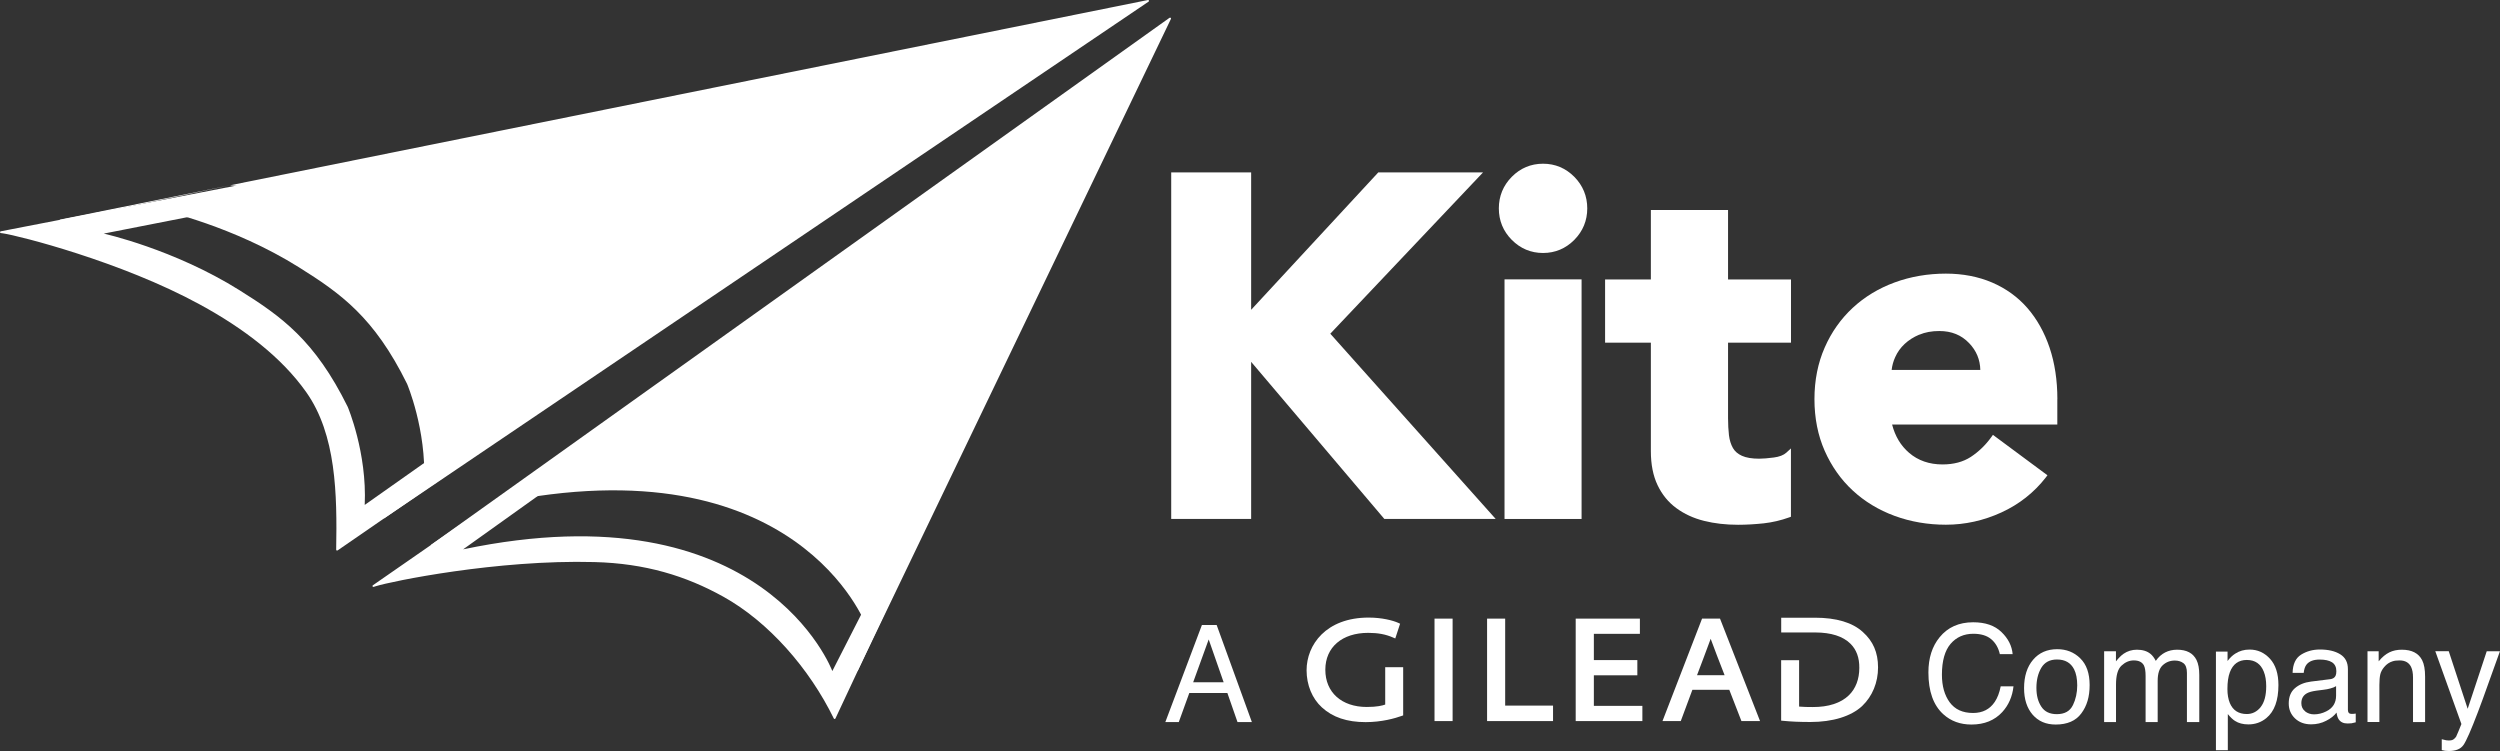 <?xml version="1.0" encoding="UTF-8"?><svg id="Layer_2" xmlns="http://www.w3.org/2000/svg" viewBox="0 0 382.83 115.01"><rect x="0" y="0" width="382.83" height="115.01" fill="#333333" stroke="none"/><defs><style>.cls-1{fill:#fff;}</style></defs><g id="Layer_1-2"><g><polygon class="cls-1" points="227.1 26.4 211.06 26.4 191.59 47.44 191.59 26.4 179.35 26.4 179.35 79.47 191.59 79.47 191.59 55.41 211.99 79.47 229.04 79.47 203.71 51.1 227.1 26.4"/><path class="cls-1" d="M236.29,25.07c-1.86,0-3.48,.68-4.79,2.01-1.31,1.33-1.98,2.95-1.98,4.83s.67,3.5,1.98,4.82c1.32,1.33,2.93,2.01,4.79,2.01s3.47-.68,4.79-2.01c1.31-1.33,1.98-2.95,1.98-4.82s-.67-3.5-1.98-4.83c-1.32-1.33-2.93-2.01-4.79-2.01"/><rect class="cls-1" x="230.39" y="42.78" width="11.8" height="36.69"/><path class="cls-1" d="M264.6,32.16h-11.8v10.63h-7.01v9.68h7.01v16.64c0,2.02,.35,3.77,1.03,5.19,.68,1.43,1.65,2.62,2.87,3.51,1.21,.89,2.63,1.55,4.24,1.95,1.59,.4,3.34,.6,5.22,.6,1.27,0,2.59-.08,3.92-.22,1.34-.15,2.65-.46,3.9-.91l.27-.1v-10.46l-.71,.65c-.42,.38-1.07,.63-1.92,.74-.92,.12-1.68,.18-2.24,.18-1.1,0-1.99-.15-2.63-.44-.62-.28-1.09-.68-1.38-1.19-.31-.54-.51-1.19-.61-1.95-.09-.79-.14-1.68-.14-2.65v-11.54h9.64v-9.68h-9.64v-10.63Z"/><path class="cls-1" d="M315.05,61.13c0-2.88-.4-5.53-1.19-7.88-.79-2.35-1.94-4.4-3.4-6.08-1.47-1.69-3.29-3-5.41-3.91-2.11-.9-4.49-1.36-7.07-1.36-2.76,0-5.4,.45-7.85,1.35-2.45,.9-4.61,2.21-6.42,3.89-1.81,1.68-3.26,3.72-4.29,6.08-1.04,2.35-1.57,5.02-1.57,7.91s.53,5.56,1.57,7.91c1.04,2.35,2.48,4.4,4.29,6.07,1.81,1.68,3.97,2.99,6.42,3.89,2.45,.9,5.09,1.35,7.85,1.35,2.92,0,5.78-.63,8.5-1.88,2.73-1.25,5.01-3.06,6.8-5.36l.25-.33-8.35-6.19-.25,.35c-.89,1.23-1.95,2.25-3.14,3.03-1.17,.76-2.62,1.15-4.33,1.15-2.03,0-3.75-.6-5.12-1.78-1.27-1.09-2.14-2.54-2.6-4.33h25.3v-3.88Zm-21.13-9.88c.87-.37,1.89-.56,3.04-.56,1.89,0,3.39,.61,4.58,1.86,1.11,1.16,1.67,2.51,1.71,4.1h-13.58c.08-.68,.26-1.34,.55-1.97,.34-.76,.82-1.43,1.44-2.01,.62-.58,1.37-1.06,2.25-1.43"/></g><g><path class="cls-1" d="M212.12,102.16v5.73c-.4,.15-1.25,.37-2.82,.37-3.86,0-6.35-2.24-6.35-5.7s2.58-5.65,6.56-5.65c1.51,0,2.68,.22,3.8,.71l.35,.15,.74-2.26-.28-.13c-.82-.37-2.5-.81-4.54-.81-6.53,0-9.5,4.18-9.5,8.07,0,2.25,.85,4.33,2.35,5.69,1.65,1.51,3.84,2.25,6.69,2.25,2.48,0,4.52-.59,5.52-.95l.23-.08v-7.38h-2.74Z"/><rect class="cls-1" x="219.67" y="94.73" width="2.77" height="15.69"/><polygon class="cls-1" points="230.49 108.05 230.49 94.73 227.72 94.73 227.72 110.42 237.82 110.42 237.82 108.05 230.49 108.05"/><polygon class="cls-1" points="244.07 108.09 244.07 103.41 250.73 103.41 250.73 101.08 244.07 101.08 244.07 97.06 251.12 97.06 251.12 94.73 241.29 94.73 241.29 110.42 251.5 110.42 251.5 108.09 244.07 108.09"/><path class="cls-1" d="M263.38,94.73h-2.74l-6.06,15.69h2.8l1.78-4.79h5.65l1.86,4.79h2.85l-6.13-15.69Zm-1.42,3.09c.15,.48,1.68,4.43,2.13,5.57h-4.22s1.94-5.1,2.09-5.57"/><path class="cls-1" d="M285.27,96.79c-1.59-1.46-4.06-2.2-7.34-2.2h-5.17v2.26h5.23c2.41,.01,4.21,.58,5.36,1.71,.93,.91,1.39,2.16,1.37,3.72,0,1.72-.55,3.17-1.6,4.19-1.22,1.19-3.13,1.81-5.52,1.8-.72,0-1.52-.01-2.1-.07v-7.1h-2.75v9.25l.31,.03c1.2,.12,2.51,.18,4.18,.18,3.41,0,6.22-.87,7.91-2.44,1.58-1.51,2.44-3.61,2.44-5.92s-.78-4.03-2.32-5.41"/><path class="cls-1" d="M184.04,95.71h2.27l5.39,14.86h-2.2l-1.55-4.45h-5.83l-1.61,4.45h-2.06l5.6-14.86Zm3.34,8.77l-2.29-6.56-2.38,6.56h4.67Z"/><path class="cls-1" d="M306.49,96.79c1.03,.99,1.6,2.12,1.71,3.38h-1.96c-.22-.96-.65-1.72-1.31-2.28s-1.57-.84-2.75-.84c-1.44,0-2.6,.52-3.48,1.54-.88,1.03-1.33,2.61-1.33,4.73,0,1.74,.4,3.15,1.2,4.24,.8,1.08,1.99,1.62,3.57,1.62,1.46,0,2.57-.57,3.33-1.71,.4-.6,.71-1.39,.9-2.37h1.96c-.17,1.56-.75,2.88-1.72,3.94-1.17,1.27-2.74,1.91-4.72,1.91-1.71,0-3.14-.52-4.3-1.57-1.53-1.38-2.29-3.52-2.29-6.41,0-2.19,.57-3.99,1.72-5.39,1.24-1.52,2.95-2.29,5.13-2.29,1.86,0,3.3,.49,4.33,1.49Z"/><path class="cls-1" d="M318.55,100.81c.96,.93,1.44,2.3,1.44,4.1s-.42,3.19-1.27,4.33c-.84,1.14-2.15,1.71-3.93,1.71-1.48,0-2.65-.5-3.53-1.51-.87-1.01-1.31-2.36-1.31-4.06,0-1.82,.46-3.27,1.38-4.35,.92-1.08,2.15-1.62,3.7-1.62,1.39,0,2.56,.46,3.52,1.39Zm-1.13,7.2c.44-.91,.67-1.93,.67-3.05,0-1.01-.16-1.83-.48-2.47-.51-1-1.38-1.5-2.62-1.5-1.1,0-1.9,.43-2.4,1.27-.5,.85-.75,1.87-.75,3.07s.25,2.11,.75,2.88c.5,.77,1.29,1.15,2.38,1.15,1.19,0,2.01-.46,2.45-1.37Z"/><path class="cls-1" d="M322.22,99.73h1.8v1.54c.43-.53,.82-.92,1.17-1.16,.6-.41,1.28-.62,2.04-.62,.86,0,1.56,.21,2.08,.64,.3,.24,.57,.6,.81,1.07,.4-.58,.88-1.01,1.43-1.29s1.16-.42,1.84-.42c1.46,0,2.45,.53,2.97,1.58,.28,.57,.42,1.33,.42,2.29v7.21h-1.89v-7.53c0-.72-.18-1.22-.54-1.49s-.8-.4-1.32-.4c-.71,0-1.33,.24-1.85,.72-.52,.48-.77,1.28-.77,2.4v6.3h-1.85v-7.07c0-.73-.09-1.27-.26-1.61-.28-.51-.79-.76-1.55-.76-.69,0-1.31,.27-1.88,.8s-.84,1.5-.84,2.89v5.75h-1.82v-10.83Z"/><path class="cls-1" d="M339.33,99.78h1.78v1.44c.37-.49,.76-.87,1.2-1.14,.62-.4,1.34-.61,2.17-.61,1.23,0,2.27,.47,3.13,1.41,.86,.94,1.29,2.29,1.29,4.03,0,2.36-.62,4.05-1.86,5.06-.78,.64-1.7,.96-2.74,.96-.82,0-1.51-.18-2.06-.54-.32-.2-.69-.55-1.09-1.04v5.53h-1.82v-15.1Zm6.85,8.49c.57-.71,.85-1.78,.85-3.19,0-.86-.12-1.61-.37-2.23-.47-1.19-1.34-1.79-2.6-1.79s-2.13,.63-2.6,1.89c-.25,.67-.37,1.53-.37,2.57,0,.84,.13,1.55,.37,2.14,.47,1.12,1.34,1.68,2.6,1.68,.85,0,1.56-.36,2.13-1.07Z"/><path class="cls-1" d="M356.81,104.01c.42-.05,.7-.23,.84-.53,.08-.16,.12-.4,.12-.7,0-.62-.22-1.07-.66-1.36-.44-.28-1.07-.42-1.89-.42-.95,0-1.62,.26-2.02,.77-.22,.28-.37,.71-.43,1.27h-1.7c.03-1.34,.47-2.27,1.3-2.79s1.8-.79,2.89-.79c1.27,0,2.31,.24,3.1,.73,.79,.49,1.18,1.24,1.18,2.27v6.24c0,.19,.04,.34,.12,.45s.24,.17,.49,.17c.08,0,.17,0,.27-.01,.1,0,.21-.02,.32-.04v1.34c-.28,.08-.5,.13-.65,.15-.15,.02-.35,.03-.61,.03-.63,0-1.08-.22-1.37-.67-.15-.24-.25-.57-.31-1-.37,.49-.9,.91-1.6,1.26-.69,.36-1.46,.54-2.3,.54-1.01,0-1.83-.31-2.46-.91-.64-.61-.96-1.37-.96-2.29,0-1,.31-1.78,.94-2.33,.63-.55,1.45-.89,2.47-1.02l2.9-.36Zm-3.83,4.92c.38,.3,.84,.46,1.37,.46,.64,0,1.26-.15,1.86-.45,1.01-.49,1.52-1.3,1.52-2.41v-1.46c-.22,.14-.51,.26-.86,.35-.35,.1-.69,.16-1.03,.2l-1.1,.14c-.66,.09-1.16,.22-1.49,.41-.56,.32-.84,.82-.84,1.51,0,.52,.19,.94,.58,1.24Z"/><path class="cls-1" d="M362.52,99.73h1.73v1.54c.51-.63,1.06-1.09,1.63-1.37,.57-.28,1.21-.41,1.91-.41,1.54,0,2.58,.54,3.12,1.61,.3,.59,.45,1.43,.45,2.52v6.95h-1.85v-6.83c0-.66-.1-1.19-.29-1.6-.32-.67-.91-1.01-1.76-1.01-.43,0-.79,.04-1.06,.13-.5,.15-.94,.44-1.31,.89-.3,.36-.5,.73-.59,1.11s-.14,.93-.14,1.63v5.67h-1.82v-10.83Z"/><path class="cls-1" d="M380.81,99.73h2.01c-.26,.69-.83,2.28-1.71,4.76-.66,1.86-1.21,3.38-1.66,4.55-1.05,2.76-1.79,4.45-2.22,5.05-.43,.61-1.17,.91-2.22,.91-.26,0-.45-.01-.59-.03-.14-.02-.31-.06-.51-.11v-1.66c.32,.09,.55,.14,.69,.16s.27,.03,.37,.03c.34,0,.58-.05,.74-.17,.16-.11,.29-.25,.4-.41,.03-.05,.15-.33,.36-.83,.21-.5,.36-.87,.45-1.11l-4-11.15h2.06l2.9,8.82,2.92-8.82Z"/></g><g><path class="cls-1" d="M175.78,7.31s.12-.03,.17,0c.05,.04,.06,.11,.04,.16l-48.06,102.56s-.05,.06-.08,.07c-.01,0-.03,0-.04,0-.05,0-.1-.03-.13-.08-3.74-7.65-9.96-14.78-16.92-18.65-5.72-3.18-11.95-5.1-19.73-5.3-14.95-.4-31.18,2.97-33.46,3.69-.23,.07-.35,.11-.35,.11h0c-.06,.02-.14,0-.17-.07-.03-.06-.01-.13,.04-.17L175.78,7.31m-48.32,95.44l5.96-11.68c-16.18-28.72-47.72-17.51-47.72-17.51l-14.78,10.56c45.99-9.61,56.53,18.63,56.53,18.63Z"/><path class="cls-1" d="M179.1,2.72L66.03,83.41c-.06,.04-.07,.11-.04,.17,.03,.06,.1,.09,.17,.07,0,0,0,0,0,0,0,0,.12-.04,.35-.11,2.27-.72,36.47-25.62,50.01-24.84,7.76,.45,18.74,.59,24.52,3.69,7.11,3.81-13.68,32.63-9.93,40.28,.02,.05,.07,.08,.13,.08,.02,0,.03,0,.04,0,.04-.01,.07-.04,.08-.07L179.31,2.89c.03-.06,.01-.12-.04-.16-.05-.04-.12-.04-.17,0"/><path class="cls-1" d="M76.06,77.08l14.78-10.56s31.53-11.21,47.72,17.51l-5.96,11.68s-10.54-28.24-56.53-18.63Z"/></g><g><path class="cls-1" d="M169.91,2.47c.06-.01,.13,.02,.15,.08,.03,.06,0,.12-.04,.16L51.71,84.28s-.07,.03-.11,.03c-.02,0-.03,0-.04-.01-.05-.02-.08-.07-.08-.13,.15-8.48,.02-17.63-4.6-24.14-3.75-5.29-9.48-9.7-16.27-13.4C18.54,40.04,2.85,36.09,.49,35.74c-.24-.04-.37-.05-.37-.05h0c-.07-.01-.12-.07-.12-.13,0-.07,.05-.13,.12-.14L169.91,2.47M15.88,35.77s10.71,2.36,20.79,8.67c6.41,4.02,11.53,7.63,16.58,17.87,0,0,2.97,7,2.6,15.01l14.43-10.18s-.56-11.6-10.59-22.11c0,0-11-11.41-24.03-13.14l-19.76,3.88Z"/><path class="cls-1" d="M175.79,0L9.23,33.62c-.07,.01-.12,.07-.12,.14,0,.07,.05,.12,.12,.13l26.01-5.52s-.24-.04,0,0c2.36,.35,24.93,1.55,36.68,8.16,6.74,3.79,18.41,7.32,22.17,12.61,4.62,6.51-35.3,21.62-35.45,30.1,0,.05,.03,.1,.08,.12,.01,0,.03,.01,.04,.01,.04,0,.08,0,.11-.03L175.9,.24c.05-.04,.07-.11,.04-.16s-.09-.09-.15-.08"/><path class="cls-1" d="M24.97,32.25s10.71,2.36,20.79,8.67c6.41,4.02,11.53,7.63,16.58,17.87,0,0,2.97,7,2.6,15.01l14.43-10.18s-.56-11.6-10.59-22.11c0,0-11-11.41-24.03-13.14l-19.76,3.88Z"/></g></g></svg>